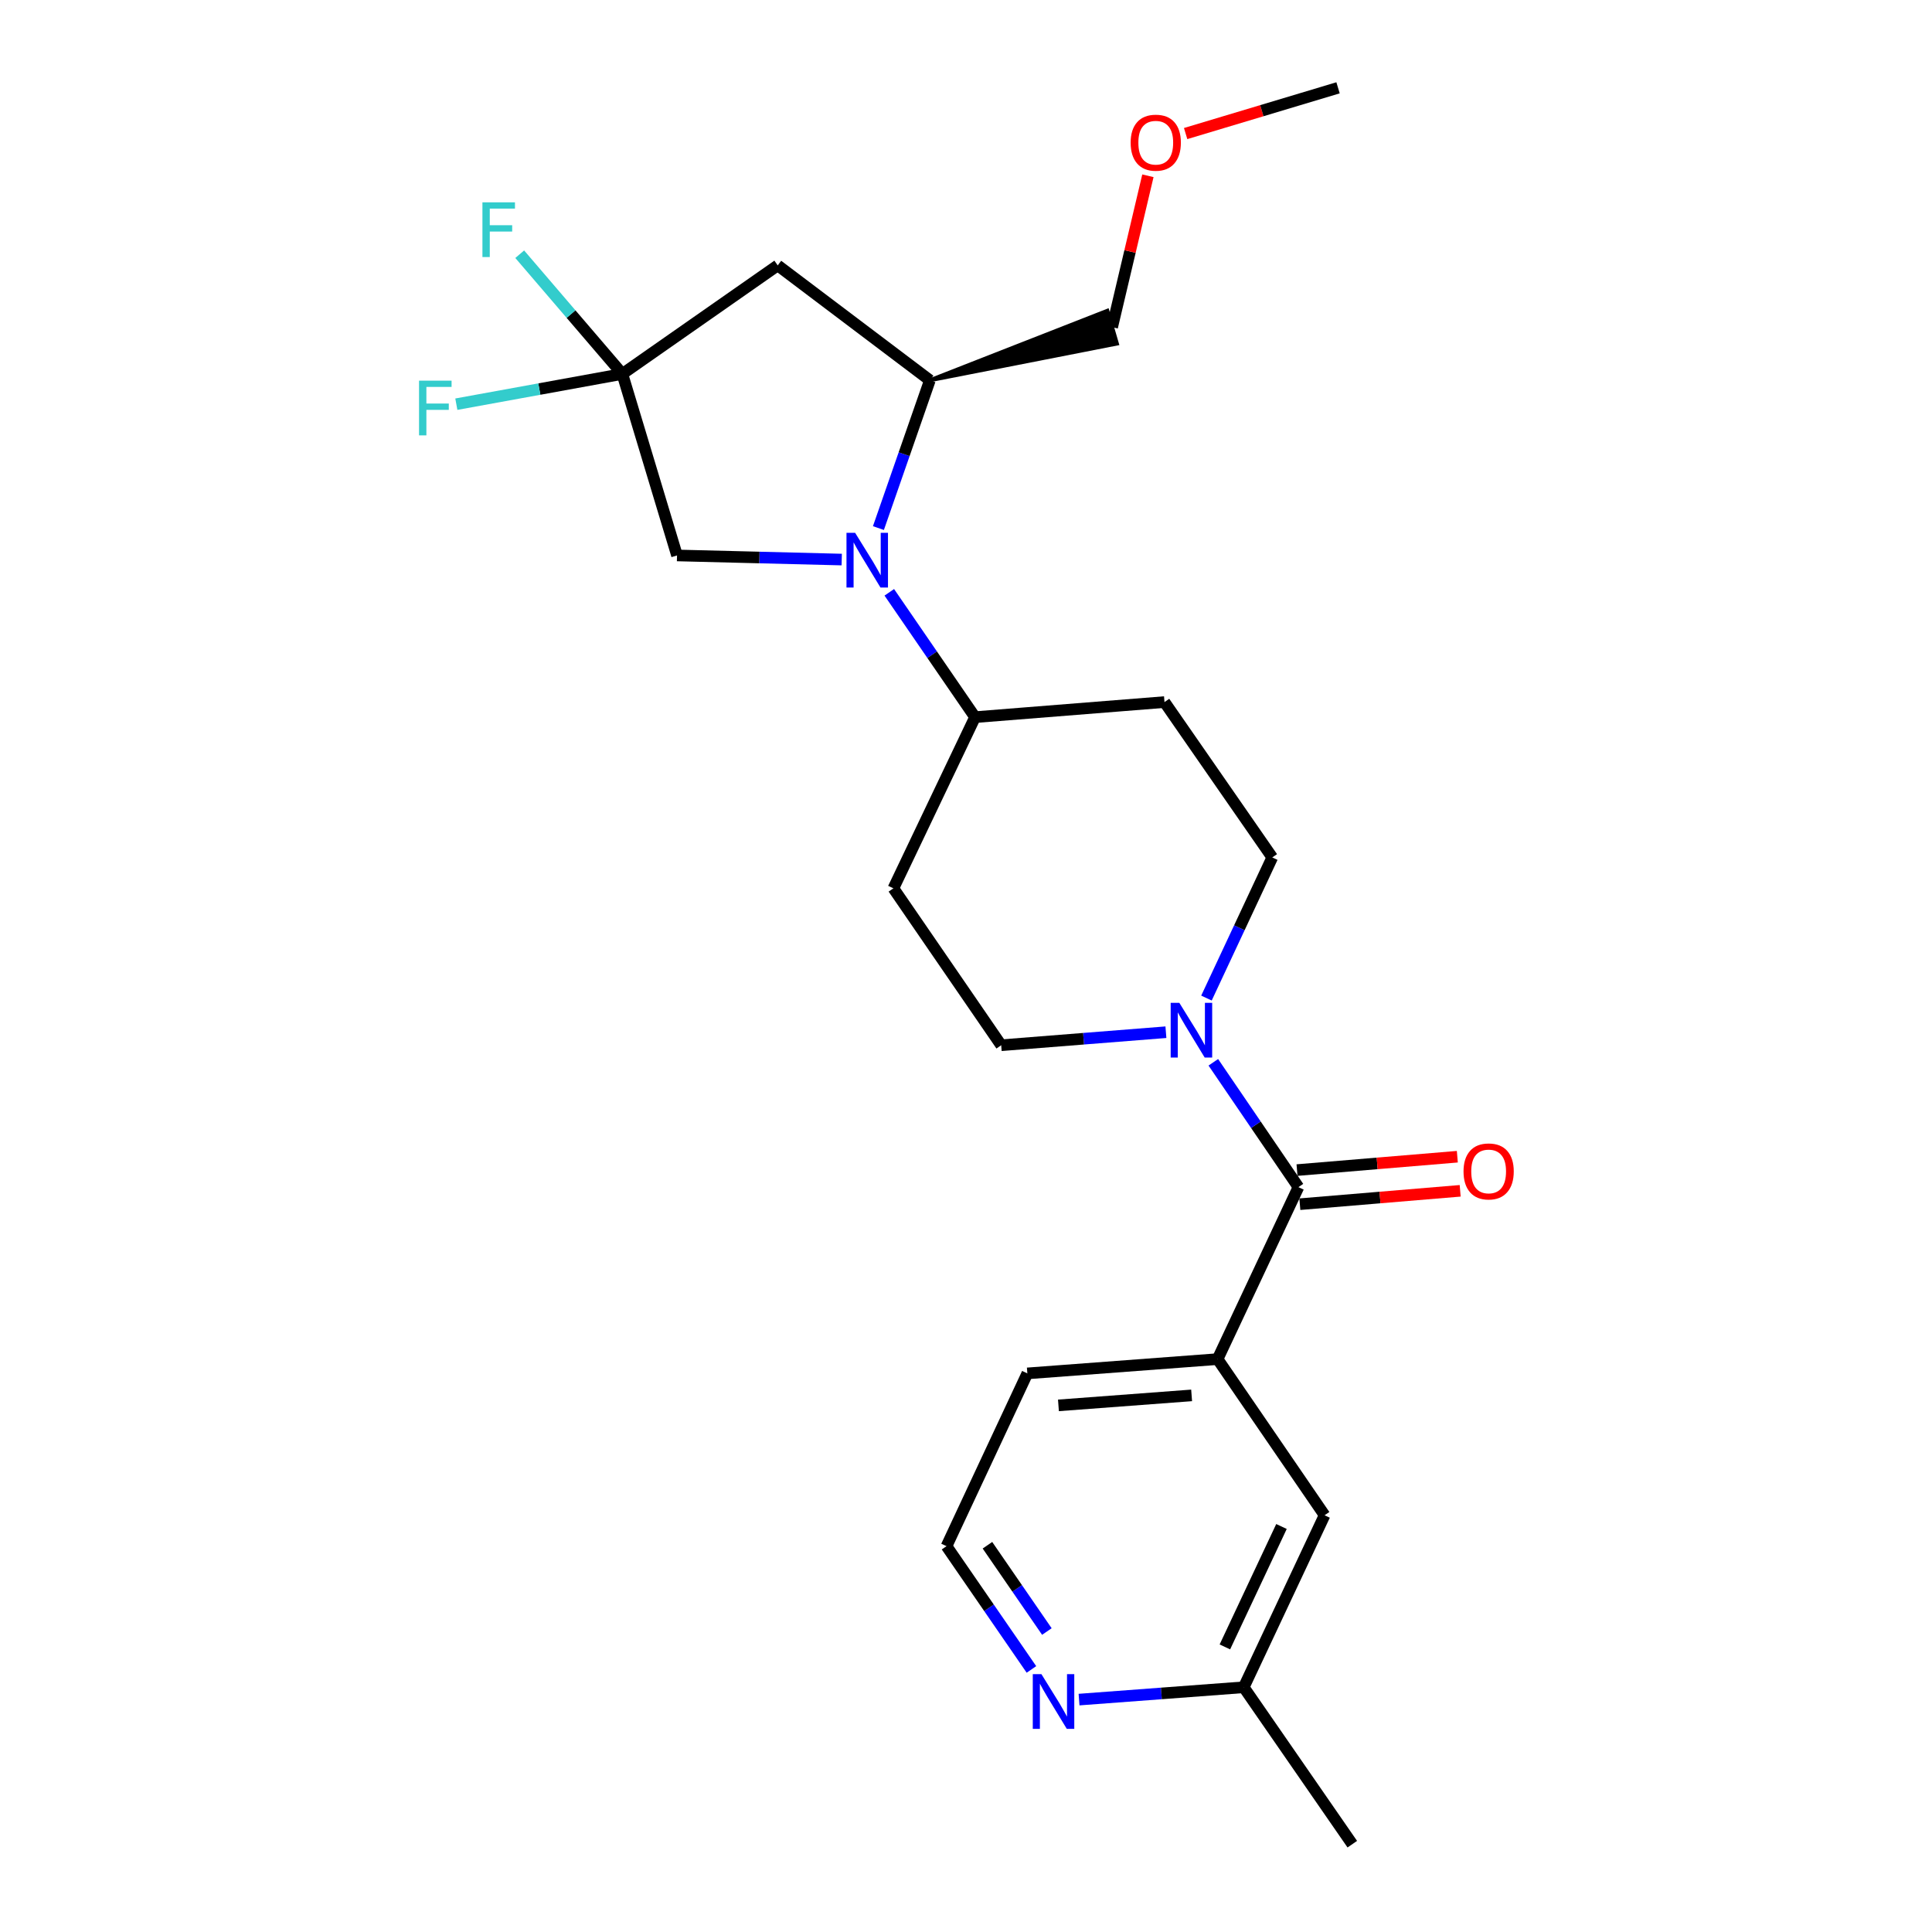 <?xml version='1.0' encoding='iso-8859-1'?>
<svg version='1.1' baseProfile='full'
              xmlns='http://www.w3.org/2000/svg'
                      xmlns:rdkit='http://www.rdkit.org/xml'
                      xmlns:xlink='http://www.w3.org/1999/xlink'
                  xml:space='preserve'
width='1000px' height='1000px' viewBox='0 0 1000 1000'>
<!-- END OF HEADER -->
<rect style='opacity:1.0;fill:#FFFFFF;stroke:none' width='1000' height='1000' x='0' y='0'> </rect>
<path class='bond-4' d='M 454.667,273.334 L 467.981,235.083' style='fill:none;fill-rule:evenodd;stroke:#0000FF;stroke-width:6px;stroke-linecap:butt;stroke-linejoin:miter;stroke-opacity:1' />
<path class='bond-4' d='M 467.981,235.083 L 481.296,196.832' style='fill:none;fill-rule:evenodd;stroke:#000000;stroke-width:6px;stroke-linecap:butt;stroke-linejoin:miter;stroke-opacity:1' />
<path class='bond-6' d='M 435.677,289.629 L 393.053,288.564' style='fill:none;fill-rule:evenodd;stroke:#0000FF;stroke-width:6px;stroke-linecap:butt;stroke-linejoin:miter;stroke-opacity:1' />
<path class='bond-6' d='M 393.053,288.564 L 350.428,287.499' style='fill:none;fill-rule:evenodd;stroke:#000000;stroke-width:6px;stroke-linecap:butt;stroke-linejoin:miter;stroke-opacity:1' />
<path class='bond-7' d='M 460.298,306.583 L 482.488,338.891' style='fill:none;fill-rule:evenodd;stroke:#0000FF;stroke-width:6px;stroke-linecap:butt;stroke-linejoin:miter;stroke-opacity:1' />
<path class='bond-7' d='M 482.488,338.891 L 504.679,371.198' style='fill:none;fill-rule:evenodd;stroke:#000000;stroke-width:6px;stroke-linecap:butt;stroke-linejoin:miter;stroke-opacity:1' />
<path class='bond-0' d='M 672.068,614.463 L 650.04,582.153' style='fill:none;fill-rule:evenodd;stroke:#000000;stroke-width:6px;stroke-linecap:butt;stroke-linejoin:miter;stroke-opacity:1' />
<path class='bond-0' d='M 650.04,582.153 L 628.011,549.842' style='fill:none;fill-rule:evenodd;stroke:#0000FF;stroke-width:6px;stroke-linecap:butt;stroke-linejoin:miter;stroke-opacity:1' />
<path class='bond-5' d='M 672.068,614.463 L 630.223,703.477' style='fill:none;fill-rule:evenodd;stroke:#000000;stroke-width:6px;stroke-linecap:butt;stroke-linejoin:miter;stroke-opacity:1' />
<path class='bond-12' d='M 672.805,623.289 L 714.296,619.826' style='fill:none;fill-rule:evenodd;stroke:#000000;stroke-width:6px;stroke-linecap:butt;stroke-linejoin:miter;stroke-opacity:1' />
<path class='bond-12' d='M 714.296,619.826 L 755.786,616.363' style='fill:none;fill-rule:evenodd;stroke:#FF0000;stroke-width:6px;stroke-linecap:butt;stroke-linejoin:miter;stroke-opacity:1' />
<path class='bond-12' d='M 671.331,605.637 L 712.822,602.174' style='fill:none;fill-rule:evenodd;stroke:#000000;stroke-width:6px;stroke-linecap:butt;stroke-linejoin:miter;stroke-opacity:1' />
<path class='bond-12' d='M 712.822,602.174 L 754.313,598.71' style='fill:none;fill-rule:evenodd;stroke:#FF0000;stroke-width:6px;stroke-linecap:butt;stroke-linejoin:miter;stroke-opacity:1' />
<path class='bond-1' d='M 624.463,516.596 L 641.495,480.201' style='fill:none;fill-rule:evenodd;stroke:#0000FF;stroke-width:6px;stroke-linecap:butt;stroke-linejoin:miter;stroke-opacity:1' />
<path class='bond-1' d='M 641.495,480.201 L 658.527,443.807' style='fill:none;fill-rule:evenodd;stroke:#000000;stroke-width:6px;stroke-linecap:butt;stroke-linejoin:miter;stroke-opacity:1' />
<path class='bond-25' d='M 603.473,534.27 L 560.847,537.644' style='fill:none;fill-rule:evenodd;stroke:#0000FF;stroke-width:6px;stroke-linecap:butt;stroke-linejoin:miter;stroke-opacity:1' />
<path class='bond-25' d='M 560.847,537.644 L 518.221,541.018' style='fill:none;fill-rule:evenodd;stroke:#000000;stroke-width:6px;stroke-linecap:butt;stroke-linejoin:miter;stroke-opacity:1' />
<path class='bond-2' d='M 322.125,193.555 L 350.428,287.499' style='fill:none;fill-rule:evenodd;stroke:#000000;stroke-width:6px;stroke-linecap:butt;stroke-linejoin:miter;stroke-opacity:1' />
<path class='bond-15' d='M 322.125,193.555 L 279.161,201.382' style='fill:none;fill-rule:evenodd;stroke:#000000;stroke-width:6px;stroke-linecap:butt;stroke-linejoin:miter;stroke-opacity:1' />
<path class='bond-15' d='M 279.161,201.382 L 236.197,209.208' style='fill:none;fill-rule:evenodd;stroke:#33CCCC;stroke-width:6px;stroke-linecap:butt;stroke-linejoin:miter;stroke-opacity:1' />
<path class='bond-16' d='M 322.125,193.555 L 295.565,162.568' style='fill:none;fill-rule:evenodd;stroke:#000000;stroke-width:6px;stroke-linecap:butt;stroke-linejoin:miter;stroke-opacity:1' />
<path class='bond-16' d='M 295.565,162.568 L 269.006,131.581' style='fill:none;fill-rule:evenodd;stroke:#33CCCC;stroke-width:6px;stroke-linecap:butt;stroke-linejoin:miter;stroke-opacity:1' />
<path class='bond-24' d='M 322.125,193.555 L 402.537,137.362' style='fill:none;fill-rule:evenodd;stroke:#000000;stroke-width:6px;stroke-linecap:butt;stroke-linejoin:miter;stroke-opacity:1' />
<path class='bond-3' d='M 402.537,137.362 L 481.296,196.832' style='fill:none;fill-rule:evenodd;stroke:#000000;stroke-width:6px;stroke-linecap:butt;stroke-linejoin:miter;stroke-opacity:1' />
<path class='bond-20' d='M 481.296,196.832 L 578.121,177.849 L 573.167,160.842 Z' style='fill:#000000;fill-rule:evenodd;fill-opacity:1;stroke:#000000;stroke-width:2px;stroke-linecap:butt;stroke-linejoin:miter;stroke-opacity:1;' />
<path class='bond-14' d='M 630.223,703.477 L 685.6,784.293' style='fill:none;fill-rule:evenodd;stroke:#000000;stroke-width:6px;stroke-linecap:butt;stroke-linejoin:miter;stroke-opacity:1' />
<path class='bond-19' d='M 630.223,703.477 L 531.752,710.867' style='fill:none;fill-rule:evenodd;stroke:#000000;stroke-width:6px;stroke-linecap:butt;stroke-linejoin:miter;stroke-opacity:1' />
<path class='bond-19' d='M 616.778,722.25 L 547.849,727.423' style='fill:none;fill-rule:evenodd;stroke:#000000;stroke-width:6px;stroke-linecap:butt;stroke-linejoin:miter;stroke-opacity:1' />
<path class='bond-8' d='M 504.679,371.198 L 462.421,459.799' style='fill:none;fill-rule:evenodd;stroke:#000000;stroke-width:6px;stroke-linecap:butt;stroke-linejoin:miter;stroke-opacity:1' />
<path class='bond-9' d='M 504.679,371.198 L 602.737,363.394' style='fill:none;fill-rule:evenodd;stroke:#000000;stroke-width:6px;stroke-linecap:butt;stroke-linejoin:miter;stroke-opacity:1' />
<path class='bond-11' d='M 462.421,459.799 L 518.221,541.018' style='fill:none;fill-rule:evenodd;stroke:#000000;stroke-width:6px;stroke-linecap:butt;stroke-linejoin:miter;stroke-opacity:1' />
<path class='bond-10' d='M 602.737,363.394 L 658.527,443.807' style='fill:none;fill-rule:evenodd;stroke:#000000;stroke-width:6px;stroke-linecap:butt;stroke-linejoin:miter;stroke-opacity:1' />
<path class='bond-13' d='M 533.868,864.096 L 511.893,832.195' style='fill:none;fill-rule:evenodd;stroke:#0000FF;stroke-width:6px;stroke-linecap:butt;stroke-linejoin:miter;stroke-opacity:1' />
<path class='bond-13' d='M 511.893,832.195 L 489.917,800.294' style='fill:none;fill-rule:evenodd;stroke:#000000;stroke-width:6px;stroke-linecap:butt;stroke-linejoin:miter;stroke-opacity:1' />
<path class='bond-13' d='M 541.863,844.477 L 526.481,822.146' style='fill:none;fill-rule:evenodd;stroke:#0000FF;stroke-width:6px;stroke-linecap:butt;stroke-linejoin:miter;stroke-opacity:1' />
<path class='bond-13' d='M 526.481,822.146 L 511.098,799.816' style='fill:none;fill-rule:evenodd;stroke:#000000;stroke-width:6px;stroke-linecap:butt;stroke-linejoin:miter;stroke-opacity:1' />
<path class='bond-26' d='M 558.512,879.708 L 601.133,876.517' style='fill:none;fill-rule:evenodd;stroke:#0000FF;stroke-width:6px;stroke-linecap:butt;stroke-linejoin:miter;stroke-opacity:1' />
<path class='bond-26' d='M 601.133,876.517 L 643.755,873.326' style='fill:none;fill-rule:evenodd;stroke:#000000;stroke-width:6px;stroke-linecap:butt;stroke-linejoin:miter;stroke-opacity:1' />
<path class='bond-17' d='M 685.6,784.293 L 643.755,873.326' style='fill:none;fill-rule:evenodd;stroke:#000000;stroke-width:6px;stroke-linecap:butt;stroke-linejoin:miter;stroke-opacity:1' />
<path class='bond-17' d='M 663.291,790.113 L 634,852.436' style='fill:none;fill-rule:evenodd;stroke:#000000;stroke-width:6px;stroke-linecap:butt;stroke-linejoin:miter;stroke-opacity:1' />
<path class='bond-22' d='M 643.755,873.326 L 699.948,954.545' style='fill:none;fill-rule:evenodd;stroke:#000000;stroke-width:6px;stroke-linecap:butt;stroke-linejoin:miter;stroke-opacity:1' />
<path class='bond-18' d='M 489.917,800.294 L 531.752,710.867' style='fill:none;fill-rule:evenodd;stroke:#000000;stroke-width:6px;stroke-linecap:butt;stroke-linejoin:miter;stroke-opacity:1' />
<path class='bond-21' d='M 575.644,169.345 L 584.899,130.164' style='fill:none;fill-rule:evenodd;stroke:#000000;stroke-width:6px;stroke-linecap:butt;stroke-linejoin:miter;stroke-opacity:1' />
<path class='bond-21' d='M 584.899,130.164 L 594.153,90.983' style='fill:none;fill-rule:evenodd;stroke:#FF0000;stroke-width:6px;stroke-linecap:butt;stroke-linejoin:miter;stroke-opacity:1' />
<path class='bond-23' d='M 613.682,69.127 L 653.125,57.291' style='fill:none;fill-rule:evenodd;stroke:#FF0000;stroke-width:6px;stroke-linecap:butt;stroke-linejoin:miter;stroke-opacity:1' />
<path class='bond-23' d='M 653.125,57.291 L 692.567,45.455' style='fill:none;fill-rule:evenodd;stroke:#000000;stroke-width:6px;stroke-linecap:butt;stroke-linejoin:miter;stroke-opacity:1' />
<path  class='atom-0' d='M 442.619 275.799
L 451.899 290.799
Q 452.819 292.279, 454.299 294.959
Q 455.779 297.639, 455.859 297.799
L 455.859 275.799
L 459.619 275.799
L 459.619 304.119
L 455.739 304.119
L 445.779 287.719
Q 444.619 285.799, 443.379 283.599
Q 442.179 281.399, 441.819 280.719
L 441.819 304.119
L 438.139 304.119
L 438.139 275.799
L 442.619 275.799
' fill='#0000FF'/>
<path  class='atom-2' d='M 610.422 519.064
L 619.702 534.064
Q 620.622 535.544, 622.102 538.224
Q 623.582 540.904, 623.662 541.064
L 623.662 519.064
L 627.422 519.064
L 627.422 547.384
L 623.542 547.384
L 613.582 530.984
Q 612.422 529.064, 611.182 526.864
Q 609.982 524.664, 609.622 523.984
L 609.622 547.384
L 605.942 547.384
L 605.942 519.064
L 610.422 519.064
' fill='#0000FF'/>
<path  class='atom-13' d='M 757.519 606.326
Q 757.519 599.526, 760.879 595.726
Q 764.239 591.926, 770.519 591.926
Q 776.799 591.926, 780.159 595.726
Q 783.519 599.526, 783.519 606.326
Q 783.519 613.206, 780.119 617.126
Q 776.719 621.006, 770.519 621.006
Q 764.279 621.006, 760.879 617.126
Q 757.519 613.246, 757.519 606.326
M 770.519 617.806
Q 774.839 617.806, 777.159 614.926
Q 779.519 612.006, 779.519 606.326
Q 779.519 600.766, 777.159 597.966
Q 774.839 595.126, 770.519 595.126
Q 766.199 595.126, 763.839 597.926
Q 761.519 600.726, 761.519 606.326
Q 761.519 612.046, 763.839 614.926
Q 766.199 617.806, 770.519 617.806
' fill='#FF0000'/>
<path  class='atom-14' d='M 539.044 866.537
L 548.324 881.537
Q 549.244 883.017, 550.724 885.697
Q 552.204 888.377, 552.284 888.537
L 552.284 866.537
L 556.044 866.537
L 556.044 894.857
L 552.164 894.857
L 542.204 878.457
Q 541.044 876.537, 539.804 874.337
Q 538.604 872.137, 538.244 871.457
L 538.244 894.857
L 534.564 894.857
L 534.564 866.537
L 539.044 866.537
' fill='#0000FF'/>
<path  class='atom-16' d='M 216.897 197.03
L 233.737 197.03
L 233.737 200.27
L 220.697 200.27
L 220.697 208.87
L 232.297 208.87
L 232.297 212.15
L 220.697 212.15
L 220.697 225.35
L 216.897 225.35
L 216.897 197.03
' fill='#33CCCC'/>
<path  class='atom-17' d='M 249.707 104.73
L 266.547 104.73
L 266.547 107.97
L 253.507 107.97
L 253.507 116.57
L 265.107 116.57
L 265.107 119.85
L 253.507 119.85
L 253.507 133.05
L 249.707 133.05
L 249.707 104.73
' fill='#33CCCC'/>
<path  class='atom-22' d='M 585.22 73.848
Q 585.22 67.048, 588.58 63.248
Q 591.94 59.448, 598.22 59.448
Q 604.5 59.448, 607.86 63.248
Q 611.22 67.048, 611.22 73.848
Q 611.22 80.728, 607.82 84.648
Q 604.42 88.528, 598.22 88.528
Q 591.98 88.528, 588.58 84.648
Q 585.22 80.768, 585.22 73.848
M 598.22 85.328
Q 602.54 85.328, 604.86 82.448
Q 607.22 79.528, 607.22 73.848
Q 607.22 68.288, 604.86 65.488
Q 602.54 62.648, 598.22 62.648
Q 593.9 62.648, 591.54 65.448
Q 589.22 68.248, 589.22 73.848
Q 589.22 79.568, 591.54 82.448
Q 593.9 85.328, 598.22 85.328
' fill='#FF0000'/>
</svg>
